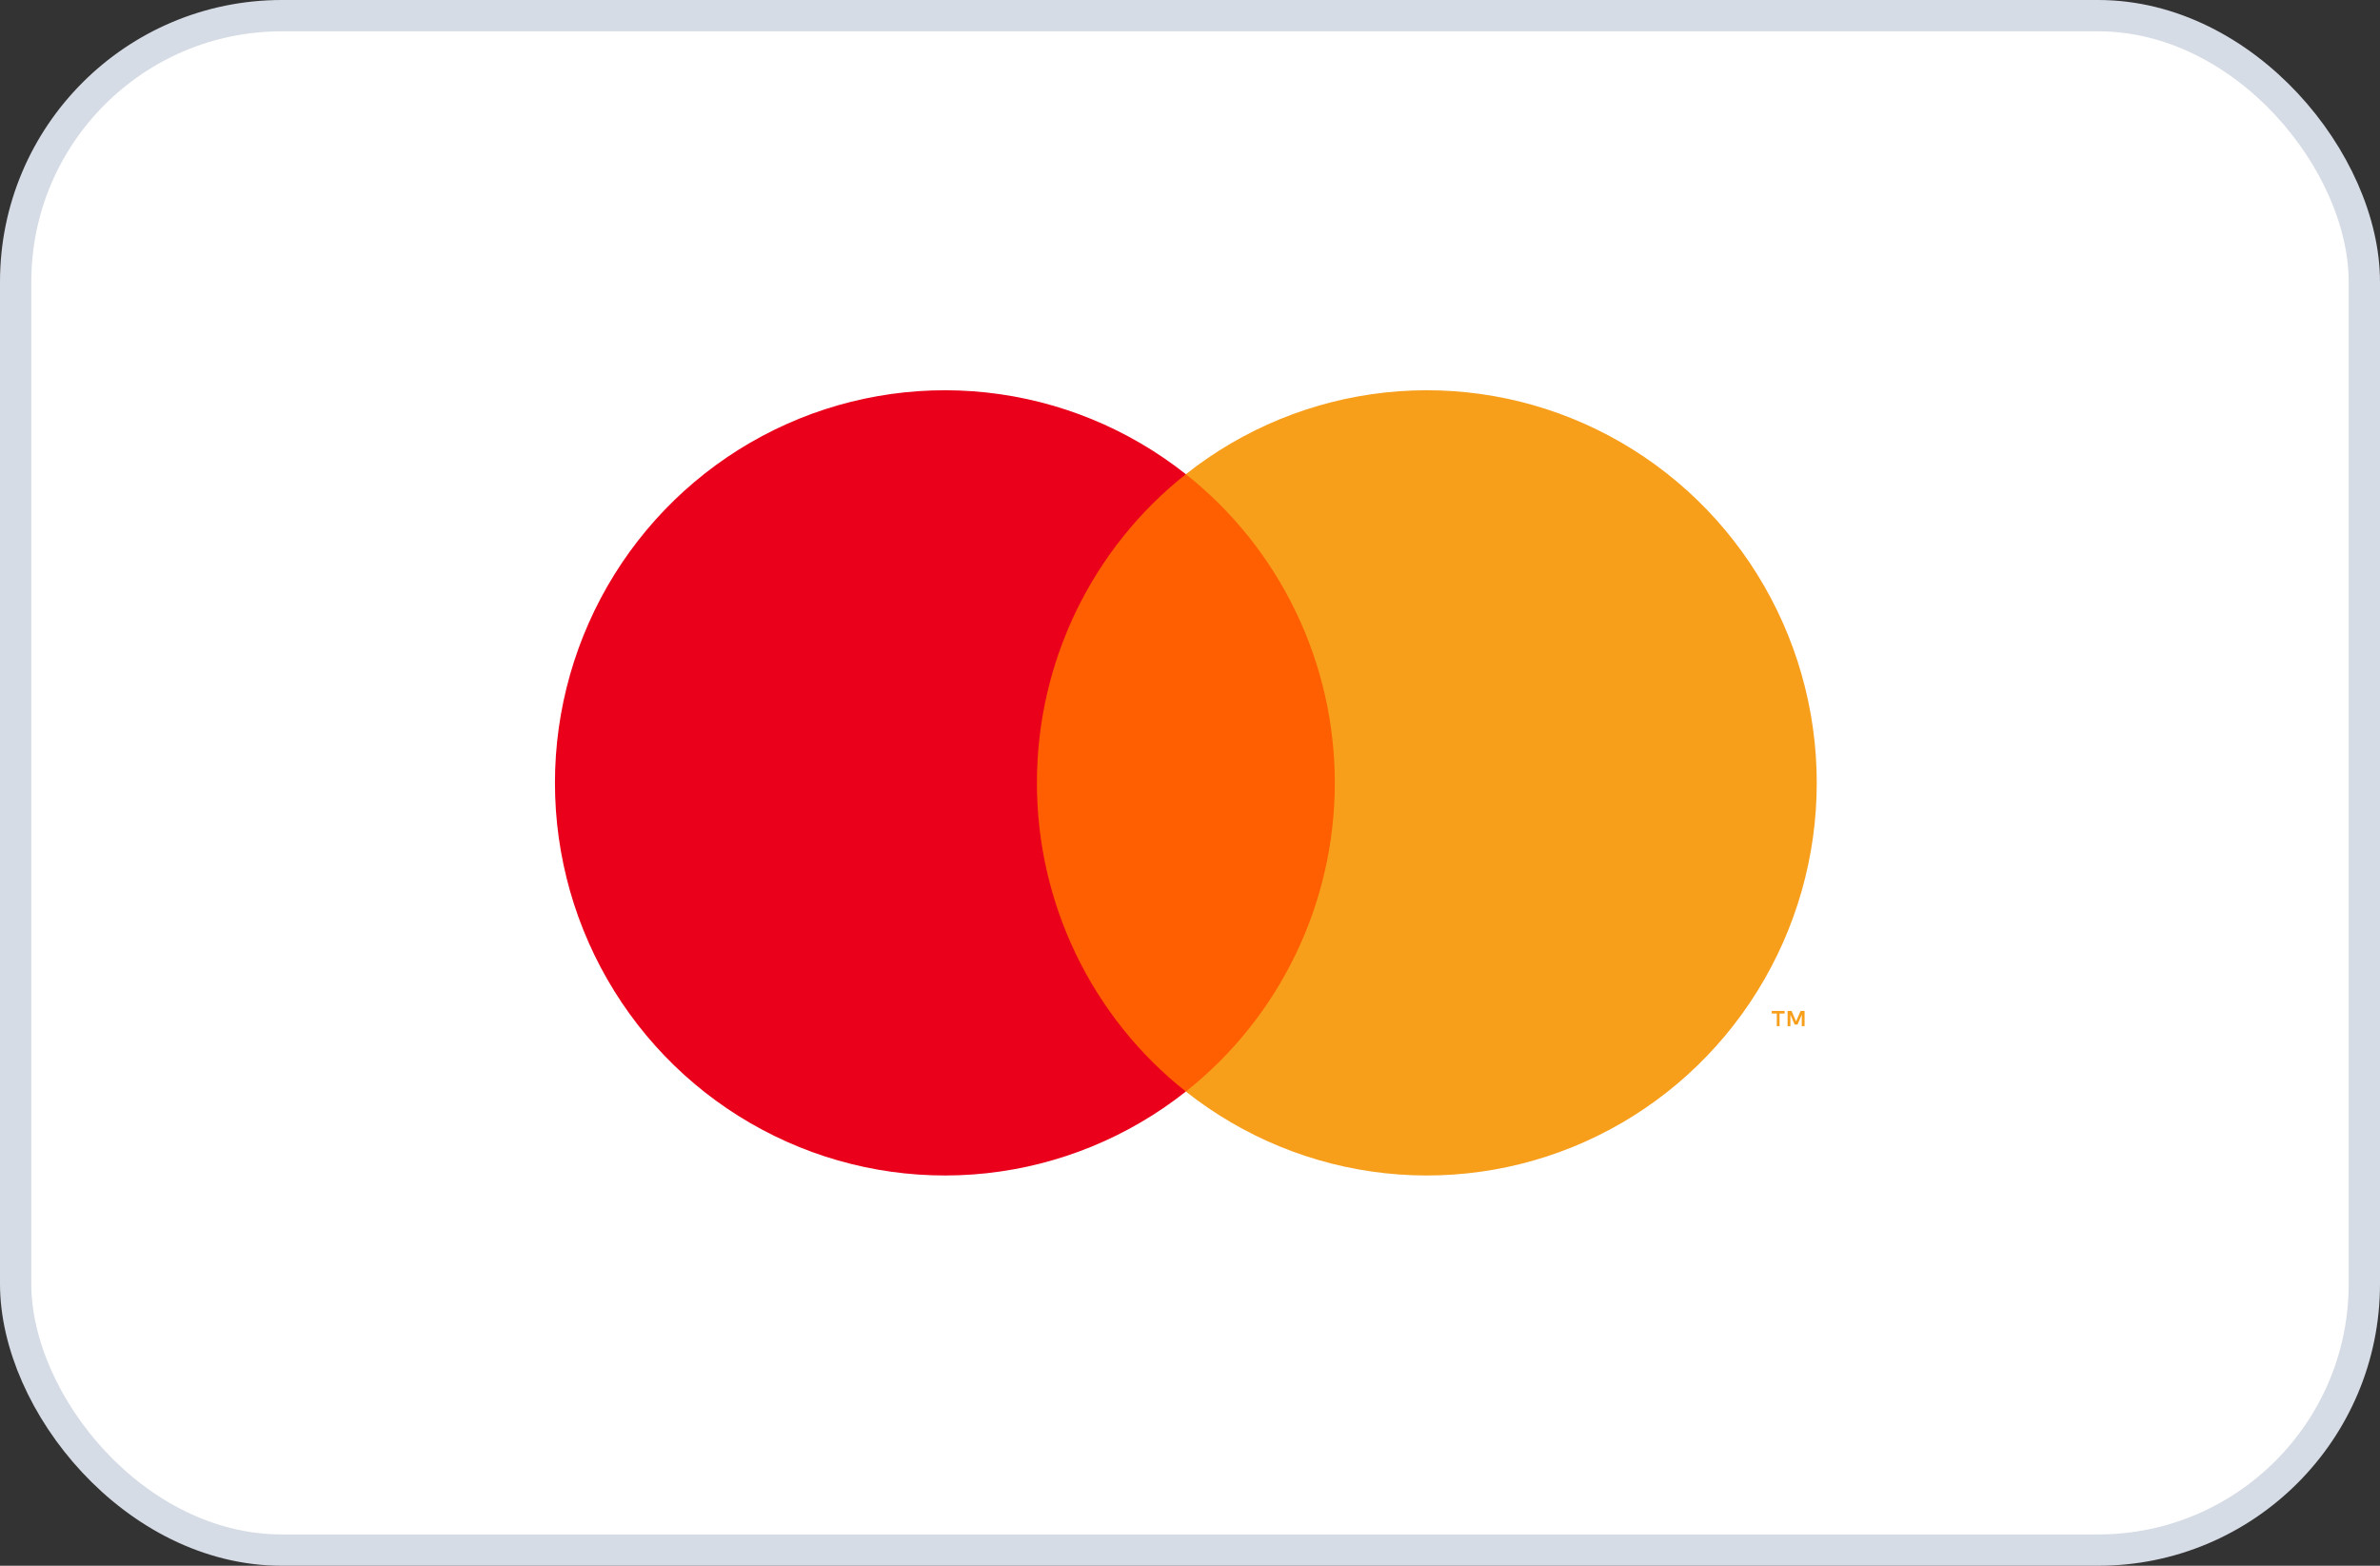 <svg width="76" height="50" viewBox="0 0 76 50" fill="none" xmlns="http://www.w3.org/2000/svg"><rect x="0" y="0" width="76" height="50" fill="#333333" stroke="none"/><rect x="0.5" y="0.5" width="75" height="49" rx="8.5" fill="white"/><rect x="0.5" y="0.5" width="75" height="49" rx="8.5" stroke="#D6DCE5"/><path d="M43.316 15.143H32.42V34.857H43.316V15.143Z" fill="#FF5F00"/><path d="M33.112 25C33.11 23.101 33.538 21.227 34.362 19.52C35.186 17.812 36.385 16.315 37.868 15.143C36.031 13.689 33.825 12.785 31.502 12.534C29.179 12.283 26.832 12.695 24.731 13.723C22.629 14.752 20.858 16.354 19.618 18.348C18.378 20.343 17.721 22.648 17.721 25C17.721 27.352 18.378 29.657 19.618 31.651C20.858 33.646 22.629 35.248 24.731 36.276C26.832 37.305 29.179 37.717 31.502 37.466C33.825 37.215 36.031 36.31 37.868 34.857C36.385 33.685 35.186 32.188 34.362 30.48C33.538 28.773 33.11 26.898 33.112 25Z" fill="#EB001B"/><path d="M58.014 25C58.014 27.352 57.357 29.657 56.117 31.651C54.878 33.645 53.106 35.248 51.005 36.276C48.903 37.305 46.557 37.717 44.234 37.466C41.911 37.215 39.705 36.31 37.868 34.857C39.35 33.683 40.548 32.187 41.372 30.479C42.196 28.772 42.624 26.898 42.624 25C42.624 23.102 42.196 21.228 41.372 19.521C40.548 17.813 39.35 16.316 37.868 15.143C39.705 13.689 41.911 12.785 44.234 12.534C46.557 12.283 48.903 12.695 51.005 13.723C53.106 14.752 54.878 16.354 56.117 18.348C57.357 20.343 58.014 22.648 58.014 25Z" fill="#F79E1B"/><path d="M56.826 32.769V32.365H56.988V32.283H56.576V32.365H56.738V32.769H56.826ZM57.625 32.769V32.282H57.499L57.354 32.617L57.209 32.282H57.083V32.769H57.172V32.402L57.308 32.718H57.4L57.536 32.401V32.769H57.625Z" fill="#F79E1B"/></svg>